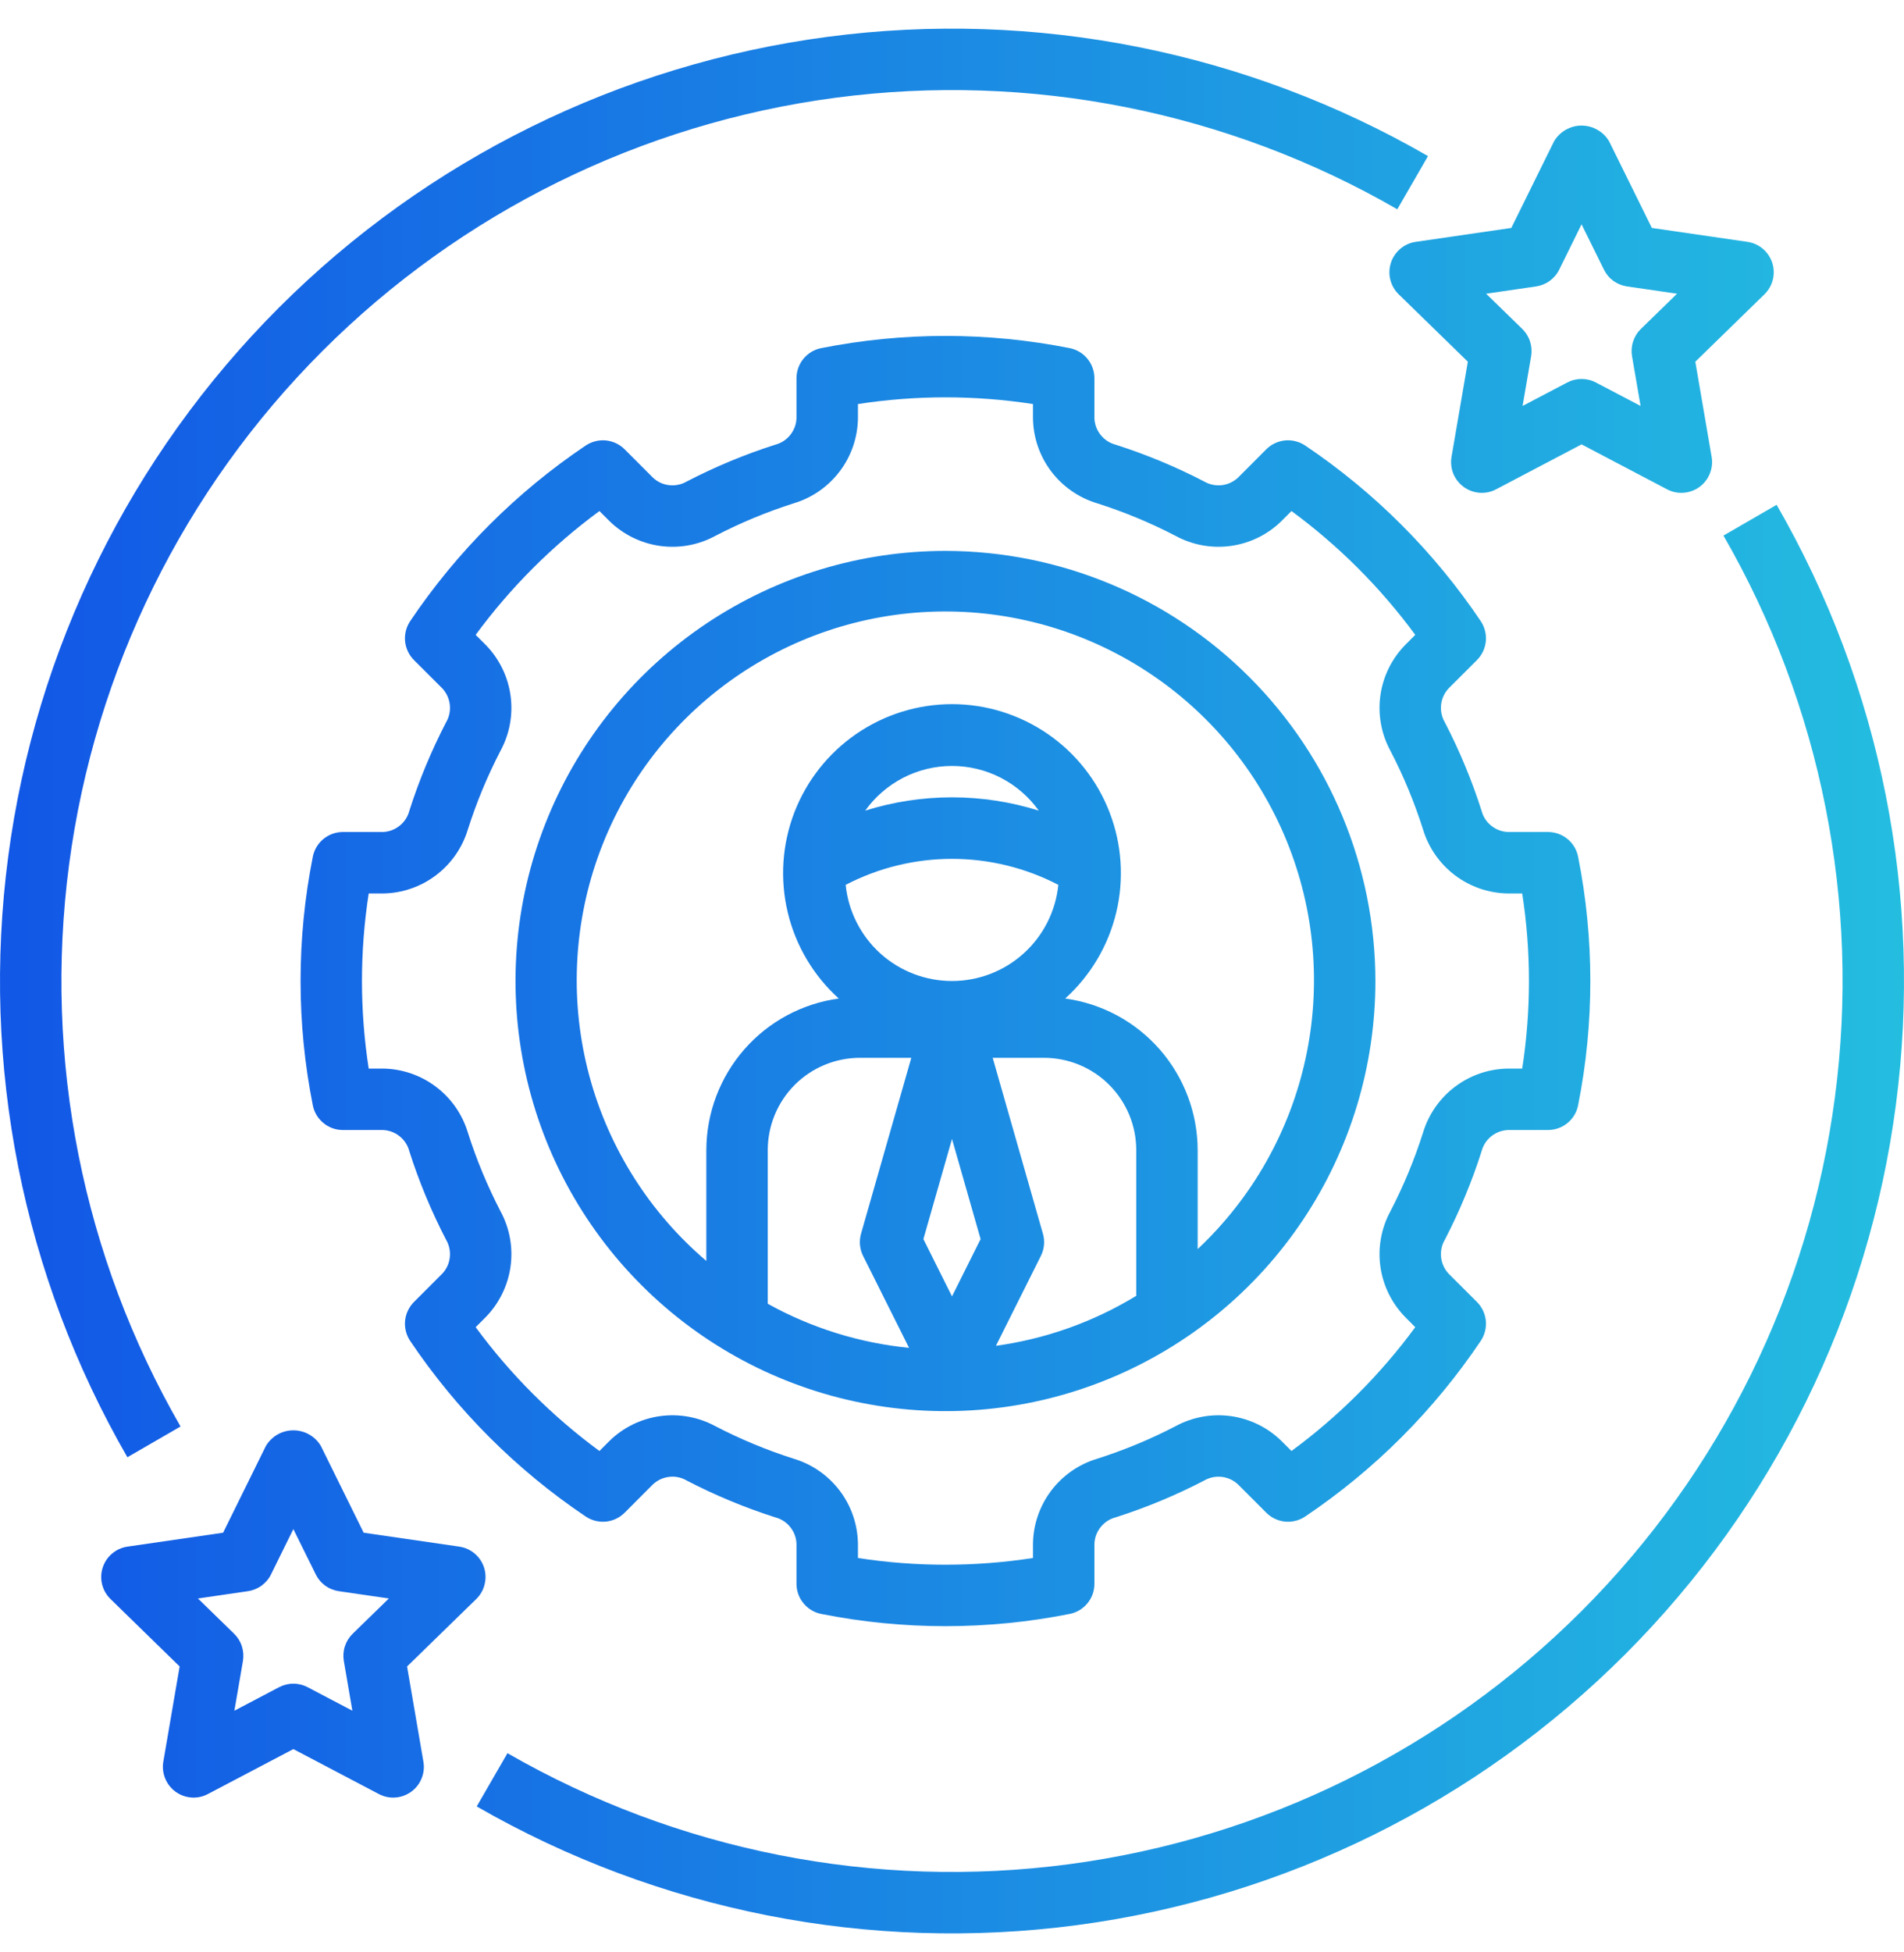 <svg width="40" height="41" viewBox="0 0 40 41" fill="none" xmlns="http://www.w3.org/2000/svg">
<path d="M19.863 11.569C18.076 11.569 16.33 12.099 14.845 13.091C13.359 14.084 12.201 15.495 11.518 17.145C10.834 18.795 10.655 20.611 11.004 22.363C11.352 24.116 12.213 25.725 13.476 26.988C14.739 28.251 16.348 29.112 18.1 29.46C19.852 29.809 21.669 29.63 23.319 28.946C24.969 28.262 26.38 27.105 27.373 25.619C28.365 24.134 28.895 22.388 28.895 20.601C28.892 18.207 27.94 15.911 26.246 14.218C24.553 12.524 22.257 11.572 19.863 11.569ZM18.132 26.374L19.098 28.305C18.055 28.202 17.045 27.887 16.129 27.379V24.15C16.13 23.637 16.334 23.145 16.696 22.782C17.059 22.419 17.551 22.215 18.064 22.214H19.145L18.089 25.908C18.045 26.063 18.06 26.229 18.132 26.374ZM22.234 18.582C22.178 19.136 21.918 19.649 21.505 20.022C21.093 20.395 20.556 20.601 20 20.601C19.444 20.601 18.907 20.395 18.494 20.022C18.082 19.649 17.822 19.136 17.766 18.582C18.456 18.223 19.222 18.036 20 18.036C20.778 18.036 21.544 18.223 22.234 18.582ZM18.177 17.023C18.384 16.733 18.658 16.497 18.975 16.333C19.292 16.17 19.643 16.085 20 16.085C20.356 16.085 20.708 16.17 21.025 16.333C21.342 16.497 21.616 16.733 21.823 17.023C20.636 16.651 19.364 16.651 18.177 17.023ZM20 27.224L19.399 26.021L20 23.918L20.601 26.021L20 27.224ZM23.871 27.212C22.971 27.761 21.967 28.118 20.923 28.262L21.867 26.374C21.939 26.229 21.955 26.063 21.91 25.908L20.855 22.214H21.935C22.448 22.215 22.941 22.419 23.303 22.782C23.666 23.145 23.87 23.637 23.871 24.15V27.212ZM25.161 26.231V24.15C25.159 23.373 24.876 22.624 24.365 22.039C23.853 21.454 23.148 21.074 22.378 20.969C22.911 20.488 23.285 19.857 23.451 19.16C23.618 18.462 23.569 17.731 23.311 17.061C23.054 16.392 22.6 15.817 22.009 15.411C21.417 15.005 20.717 14.787 20 14.787C19.283 14.787 18.582 15.005 17.991 15.411C17.4 15.817 16.946 16.392 16.688 17.061C16.431 17.731 16.382 18.462 16.549 19.16C16.715 19.857 17.089 20.488 17.621 20.969C16.852 21.074 16.146 21.454 15.635 22.039C15.124 22.624 14.841 23.373 14.839 24.15V26.48C13.645 25.463 12.788 24.108 12.381 22.593C11.974 21.078 12.037 19.476 12.561 17.997C13.085 16.519 14.046 15.235 15.316 14.315C16.586 13.394 18.105 12.881 19.673 12.843C21.241 12.805 22.783 13.244 24.096 14.102C25.409 14.96 26.431 16.196 27.026 17.648C27.621 19.099 27.761 20.696 27.428 22.229C27.095 23.762 26.305 25.157 25.161 26.231Z" fill="url(#paint0_linear_972_5670)"/>
<path d="M31.125 24.178C31.157 24.053 31.229 23.942 31.33 23.861C31.431 23.781 31.555 23.735 31.684 23.73H32.521C32.671 23.73 32.816 23.678 32.931 23.583C33.047 23.488 33.126 23.356 33.154 23.209C33.496 21.488 33.496 19.715 33.154 17.994C33.126 17.847 33.047 17.715 32.931 17.619C32.816 17.524 32.671 17.472 32.521 17.472H31.684C31.555 17.468 31.431 17.422 31.33 17.341C31.229 17.261 31.157 17.15 31.125 17.025C30.921 16.386 30.663 15.765 30.354 15.169C30.289 15.058 30.261 14.928 30.275 14.8C30.289 14.671 30.345 14.551 30.433 14.456L31.029 13.861C31.134 13.755 31.2 13.616 31.215 13.466C31.229 13.318 31.191 13.168 31.108 13.044C30.129 11.588 28.876 10.335 27.42 9.356C27.296 9.273 27.146 9.235 26.997 9.249C26.848 9.264 26.709 9.329 26.603 9.435L26.008 10.031C25.913 10.119 25.793 10.175 25.665 10.189C25.536 10.203 25.407 10.175 25.295 10.11C24.7 9.801 24.078 9.543 23.439 9.339C23.314 9.306 23.203 9.235 23.123 9.134C23.042 9.033 22.996 8.909 22.992 8.781V7.943C22.992 7.793 22.94 7.648 22.844 7.532C22.749 7.417 22.617 7.338 22.47 7.31C20.748 6.969 18.977 6.969 17.255 7.31C17.108 7.338 16.976 7.417 16.881 7.532C16.785 7.648 16.733 7.793 16.733 7.943V8.781C16.729 8.909 16.683 9.033 16.602 9.134C16.522 9.235 16.411 9.306 16.286 9.339C15.647 9.543 15.026 9.801 14.43 10.11C14.319 10.175 14.189 10.203 14.061 10.189C13.932 10.175 13.812 10.12 13.718 10.031L13.122 9.435C13.016 9.329 12.877 9.264 12.728 9.249C12.579 9.235 12.429 9.273 12.305 9.356C10.849 10.335 9.596 11.588 8.617 13.044C8.534 13.168 8.496 13.318 8.51 13.467C8.525 13.616 8.591 13.755 8.696 13.861L9.292 14.456C9.38 14.551 9.436 14.671 9.45 14.8C9.464 14.928 9.437 15.058 9.371 15.169C9.062 15.765 8.804 16.386 8.6 17.025C8.568 17.15 8.496 17.261 8.395 17.341C8.294 17.422 8.171 17.468 8.042 17.472H7.204C7.054 17.472 6.909 17.524 6.794 17.619C6.678 17.715 6.599 17.847 6.571 17.994C6.229 19.715 6.229 21.487 6.571 23.209C6.599 23.356 6.678 23.488 6.794 23.583C6.909 23.679 7.054 23.731 7.204 23.73H8.042C8.171 23.735 8.295 23.781 8.395 23.861C8.496 23.942 8.568 24.053 8.6 24.178C8.804 24.817 9.062 25.438 9.371 26.034C9.437 26.145 9.464 26.275 9.45 26.403C9.436 26.531 9.381 26.652 9.292 26.746L8.696 27.342C8.591 27.448 8.525 27.587 8.51 27.736C8.496 27.885 8.534 28.035 8.617 28.159C9.596 29.615 10.849 30.868 12.305 31.847C12.429 31.93 12.579 31.968 12.728 31.954C12.877 31.939 13.016 31.873 13.122 31.768L13.717 31.172C13.812 31.083 13.932 31.028 14.061 31.014C14.189 30.999 14.319 31.027 14.43 31.093C15.026 31.402 15.647 31.66 16.286 31.864C16.411 31.896 16.522 31.968 16.602 32.069C16.683 32.169 16.729 32.293 16.733 32.422V33.26C16.733 33.41 16.785 33.555 16.881 33.67C16.976 33.786 17.108 33.865 17.255 33.893C18.977 34.235 20.749 34.235 22.47 33.893C22.617 33.865 22.749 33.786 22.845 33.67C22.94 33.555 22.992 33.41 22.992 33.26V32.422C22.996 32.293 23.042 32.169 23.123 32.069C23.203 31.968 23.314 31.896 23.439 31.864C24.078 31.66 24.7 31.402 25.295 31.093C25.407 31.027 25.536 31 25.664 31.014C25.793 31.028 25.913 31.084 26.008 31.172L26.604 31.768C26.709 31.873 26.849 31.939 26.998 31.954C27.147 31.968 27.296 31.93 27.42 31.847C28.877 30.868 30.129 29.615 31.108 28.159C31.191 28.035 31.229 27.885 31.215 27.736C31.2 27.587 31.135 27.448 31.029 27.342L30.433 26.747C30.345 26.652 30.289 26.532 30.275 26.403C30.261 26.275 30.288 26.145 30.354 26.034C30.663 25.438 30.921 24.817 31.125 24.178ZM29.895 23.787C29.714 24.356 29.484 24.909 29.209 25.439C29.017 25.794 28.944 26.201 29 26.6C29.056 27 29.239 27.37 29.521 27.659L29.732 27.871C29.002 28.864 28.125 29.74 27.132 30.471L26.92 30.259C26.631 29.977 26.26 29.795 25.861 29.739C25.462 29.683 25.055 29.756 24.7 29.948C24.17 30.224 23.617 30.453 23.048 30.634C22.662 30.75 22.323 30.986 22.081 31.308C21.839 31.629 21.706 32.02 21.701 32.422V32.718C20.483 32.906 19.242 32.906 18.024 32.718V32.422C18.019 32.02 17.886 31.629 17.644 31.308C17.401 30.986 17.063 30.75 16.677 30.634C16.108 30.453 15.555 30.223 15.025 29.948C14.67 29.756 14.263 29.683 13.864 29.739C13.464 29.795 13.093 29.977 12.805 30.259L12.593 30.471C11.6 29.741 10.723 28.864 9.993 27.871L10.205 27.659C10.487 27.37 10.669 26.999 10.725 26.6C10.781 26.201 10.708 25.794 10.516 25.439C10.241 24.909 10.011 24.356 9.83 23.787C9.714 23.401 9.478 23.062 9.156 22.82C8.835 22.578 8.444 22.445 8.042 22.44H7.746C7.557 21.222 7.557 19.981 7.746 18.763H8.042C8.444 18.758 8.835 18.625 9.156 18.383C9.478 18.14 9.714 17.802 9.83 17.416C10.011 16.847 10.241 16.294 10.516 15.764C10.708 15.409 10.781 15.002 10.725 14.603C10.669 14.203 10.487 13.832 10.205 13.544L9.993 13.332C10.723 12.339 11.6 11.462 12.593 10.732L12.805 10.944C13.094 11.226 13.465 11.408 13.864 11.464C14.264 11.52 14.67 11.447 15.025 11.255C15.555 10.979 16.108 10.75 16.677 10.569C17.063 10.453 17.401 10.217 17.644 9.895C17.886 9.574 18.019 9.183 18.024 8.781V8.485C19.242 8.297 20.483 8.297 21.701 8.485V8.781C21.706 9.183 21.839 9.574 22.081 9.895C22.324 10.217 22.662 10.453 23.048 10.569C23.617 10.75 24.17 10.979 24.7 11.255C25.055 11.447 25.462 11.52 25.861 11.464C26.261 11.408 26.632 11.226 26.92 10.944L27.132 10.732C28.125 11.462 29.002 12.339 29.732 13.332L29.521 13.544C29.239 13.832 29.056 14.203 29 14.603C28.944 15.002 29.017 15.409 29.209 15.764C29.485 16.294 29.714 16.847 29.895 17.416C30.011 17.802 30.247 18.14 30.569 18.383C30.89 18.625 31.281 18.758 31.684 18.763H31.979C32.168 19.981 32.168 21.222 31.979 22.44H31.684C31.281 22.445 30.89 22.578 30.569 22.82C30.247 23.062 30.011 23.401 29.895 23.787Z" fill="url(#paint1_linear_972_5670)"/>
<path d="M3.793 29.956C1.736 26.388 0.913 22.242 1.451 18.159C1.99 14.076 3.86 10.285 6.772 7.373C9.684 4.461 13.475 2.591 17.558 2.052C21.641 1.514 25.787 2.337 29.355 4.395L30 3.278C26.187 1.078 21.754 0.198 17.39 0.773C13.025 1.349 8.972 3.348 5.859 6.461C2.746 9.574 0.747 13.627 0.172 17.991C-0.404 22.356 0.476 26.789 2.676 30.602L3.793 29.956Z" fill="url(#paint2_linear_972_5670)"/>
<path d="M36.207 11.247C38.263 14.813 39.087 18.958 38.549 23.04C38.012 27.121 36.144 30.911 33.234 33.824C30.325 36.736 26.536 38.608 22.455 39.149C18.374 39.69 14.229 38.87 10.661 36.817L10.015 37.935C13.829 40.13 18.261 41.006 22.624 40.428C26.986 39.85 31.037 37.849 34.147 34.736C37.258 31.622 39.255 27.57 39.829 23.207C40.403 18.844 39.523 14.413 37.324 10.601L36.207 11.247Z" fill="url(#paint3_linear_972_5670)"/>
<path d="M29.221 5.518C29.184 5.633 29.179 5.755 29.208 5.872C29.237 5.989 29.298 6.096 29.384 6.18L30.837 7.596L30.494 9.596C30.474 9.714 30.487 9.836 30.532 9.948C30.578 10.059 30.654 10.156 30.751 10.226C30.848 10.297 30.964 10.339 31.084 10.348C31.204 10.357 31.324 10.332 31.43 10.276L33.226 9.332L35.023 10.276C35.129 10.332 35.249 10.357 35.369 10.348C35.489 10.339 35.605 10.297 35.702 10.227C35.799 10.156 35.875 10.059 35.92 9.948C35.966 9.836 35.979 9.714 35.959 9.596L35.616 7.596L37.069 6.18C37.155 6.095 37.216 5.989 37.245 5.872C37.273 5.755 37.269 5.632 37.232 5.518C37.194 5.403 37.126 5.302 37.034 5.224C36.942 5.146 36.83 5.096 36.711 5.079L34.703 4.787L33.805 2.968C33.746 2.867 33.661 2.784 33.559 2.726C33.458 2.668 33.343 2.637 33.226 2.637C33.109 2.637 32.995 2.668 32.893 2.726C32.792 2.784 32.707 2.867 32.648 2.968L31.75 4.787L29.742 5.079C29.623 5.096 29.511 5.146 29.419 5.224C29.327 5.302 29.258 5.403 29.221 5.518ZM32.271 6.015C32.374 6 32.473 5.96 32.557 5.899C32.642 5.837 32.711 5.756 32.757 5.662L33.226 4.711L33.696 5.662C33.742 5.756 33.81 5.837 33.895 5.899C33.98 5.96 34.078 6 34.182 6.015L35.232 6.168L34.472 6.908C34.397 6.981 34.341 7.071 34.309 7.171C34.276 7.27 34.269 7.376 34.286 7.479L34.466 8.525L33.526 8.032C33.434 7.983 33.331 7.958 33.226 7.958C33.122 7.958 33.019 7.983 32.926 8.032L31.987 8.525L32.167 7.479C32.184 7.376 32.176 7.27 32.144 7.171C32.112 7.071 32.056 6.981 31.981 6.908L31.221 6.168L32.271 6.015Z" fill="url(#paint4_linear_972_5670)"/>
<path d="M10.169 32.918C10.132 32.803 10.063 32.701 9.971 32.624C9.879 32.546 9.767 32.496 9.648 32.479L7.64 32.187L6.742 30.367C6.683 30.267 6.598 30.183 6.496 30.125C6.395 30.067 6.28 30.037 6.163 30.037C6.046 30.037 5.932 30.067 5.83 30.125C5.729 30.183 5.644 30.267 5.585 30.367L4.687 32.187L2.679 32.479C2.56 32.496 2.448 32.546 2.356 32.624C2.264 32.701 2.195 32.803 2.158 32.918C2.121 33.032 2.116 33.155 2.145 33.272C2.174 33.389 2.235 33.495 2.321 33.579L3.774 34.996L3.431 36.995C3.411 37.114 3.424 37.236 3.47 37.347C3.515 37.459 3.591 37.556 3.688 37.626C3.785 37.697 3.901 37.739 4.021 37.748C4.141 37.757 4.261 37.731 4.367 37.675L6.163 36.731L7.959 37.675C8.066 37.731 8.186 37.757 8.306 37.748C8.426 37.739 8.541 37.697 8.639 37.626C8.736 37.556 8.812 37.459 8.857 37.347C8.902 37.236 8.916 37.114 8.895 36.995L8.552 34.996L10.006 33.579C10.092 33.495 10.153 33.389 10.181 33.272C10.21 33.155 10.206 33.032 10.169 32.918ZM7.409 34.309C7.334 34.382 7.278 34.472 7.246 34.571C7.213 34.67 7.206 34.776 7.223 34.879L7.403 35.925L6.463 35.431C6.371 35.383 6.268 35.357 6.163 35.357C6.059 35.357 5.956 35.383 5.863 35.431L4.924 35.925L5.104 34.879C5.121 34.776 5.113 34.67 5.081 34.571C5.049 34.471 4.993 34.381 4.918 34.308L4.158 33.568L5.208 33.415C5.311 33.4 5.41 33.36 5.494 33.299C5.579 33.237 5.648 33.156 5.694 33.062L6.163 32.111L6.633 33.062C6.679 33.156 6.747 33.237 6.832 33.299C6.917 33.36 7.015 33.4 7.119 33.415L8.169 33.568L7.409 34.309Z" fill="url(#paint5_linear_972_5670)"/>
<defs>
<linearGradient id="paint0_linear_972_5670" x1="-0" y1="20.601" x2="40" y2="20.601" gradientUnits="userSpaceOnUse">
<stop offset="2.3957e-07" stop-color="#1257E6"/>
<stop offset="1" stop-color="#24BDE0"/>
</linearGradient>
<linearGradient id="paint1_linear_972_5670" x1="-0" y1="20.601" x2="40" y2="20.601" gradientUnits="userSpaceOnUse">
<stop offset="2.3957e-07" stop-color="#1257E6"/>
<stop offset="1" stop-color="#24BDE0"/>
</linearGradient>
<linearGradient id="paint2_linear_972_5670" x1="-0" y1="20.601" x2="40" y2="20.601" gradientUnits="userSpaceOnUse">
<stop offset="2.3957e-07" stop-color="#1257E6"/>
<stop offset="1" stop-color="#24BDE0"/>
</linearGradient>
<linearGradient id="paint3_linear_972_5670" x1="-0" y1="20.601" x2="40" y2="20.601" gradientUnits="userSpaceOnUse">
<stop offset="2.3957e-07" stop-color="#1257E6"/>
<stop offset="1" stop-color="#24BDE0"/>
</linearGradient>
<linearGradient id="paint4_linear_972_5670" x1="-0" y1="20.601" x2="40" y2="20.601" gradientUnits="userSpaceOnUse">
<stop offset="2.3957e-07" stop-color="#1257E6"/>
<stop offset="1" stop-color="#24BDE0"/>
</linearGradient>
<linearGradient id="paint5_linear_972_5670" x1="-0" y1="20.601" x2="40" y2="20.601" gradientUnits="userSpaceOnUse">
<stop offset="2.3957e-07" stop-color="#1257E6"/>
<stop offset="1" stop-color="#24BDE0"/>
</linearGradient>
</defs>
</svg>

